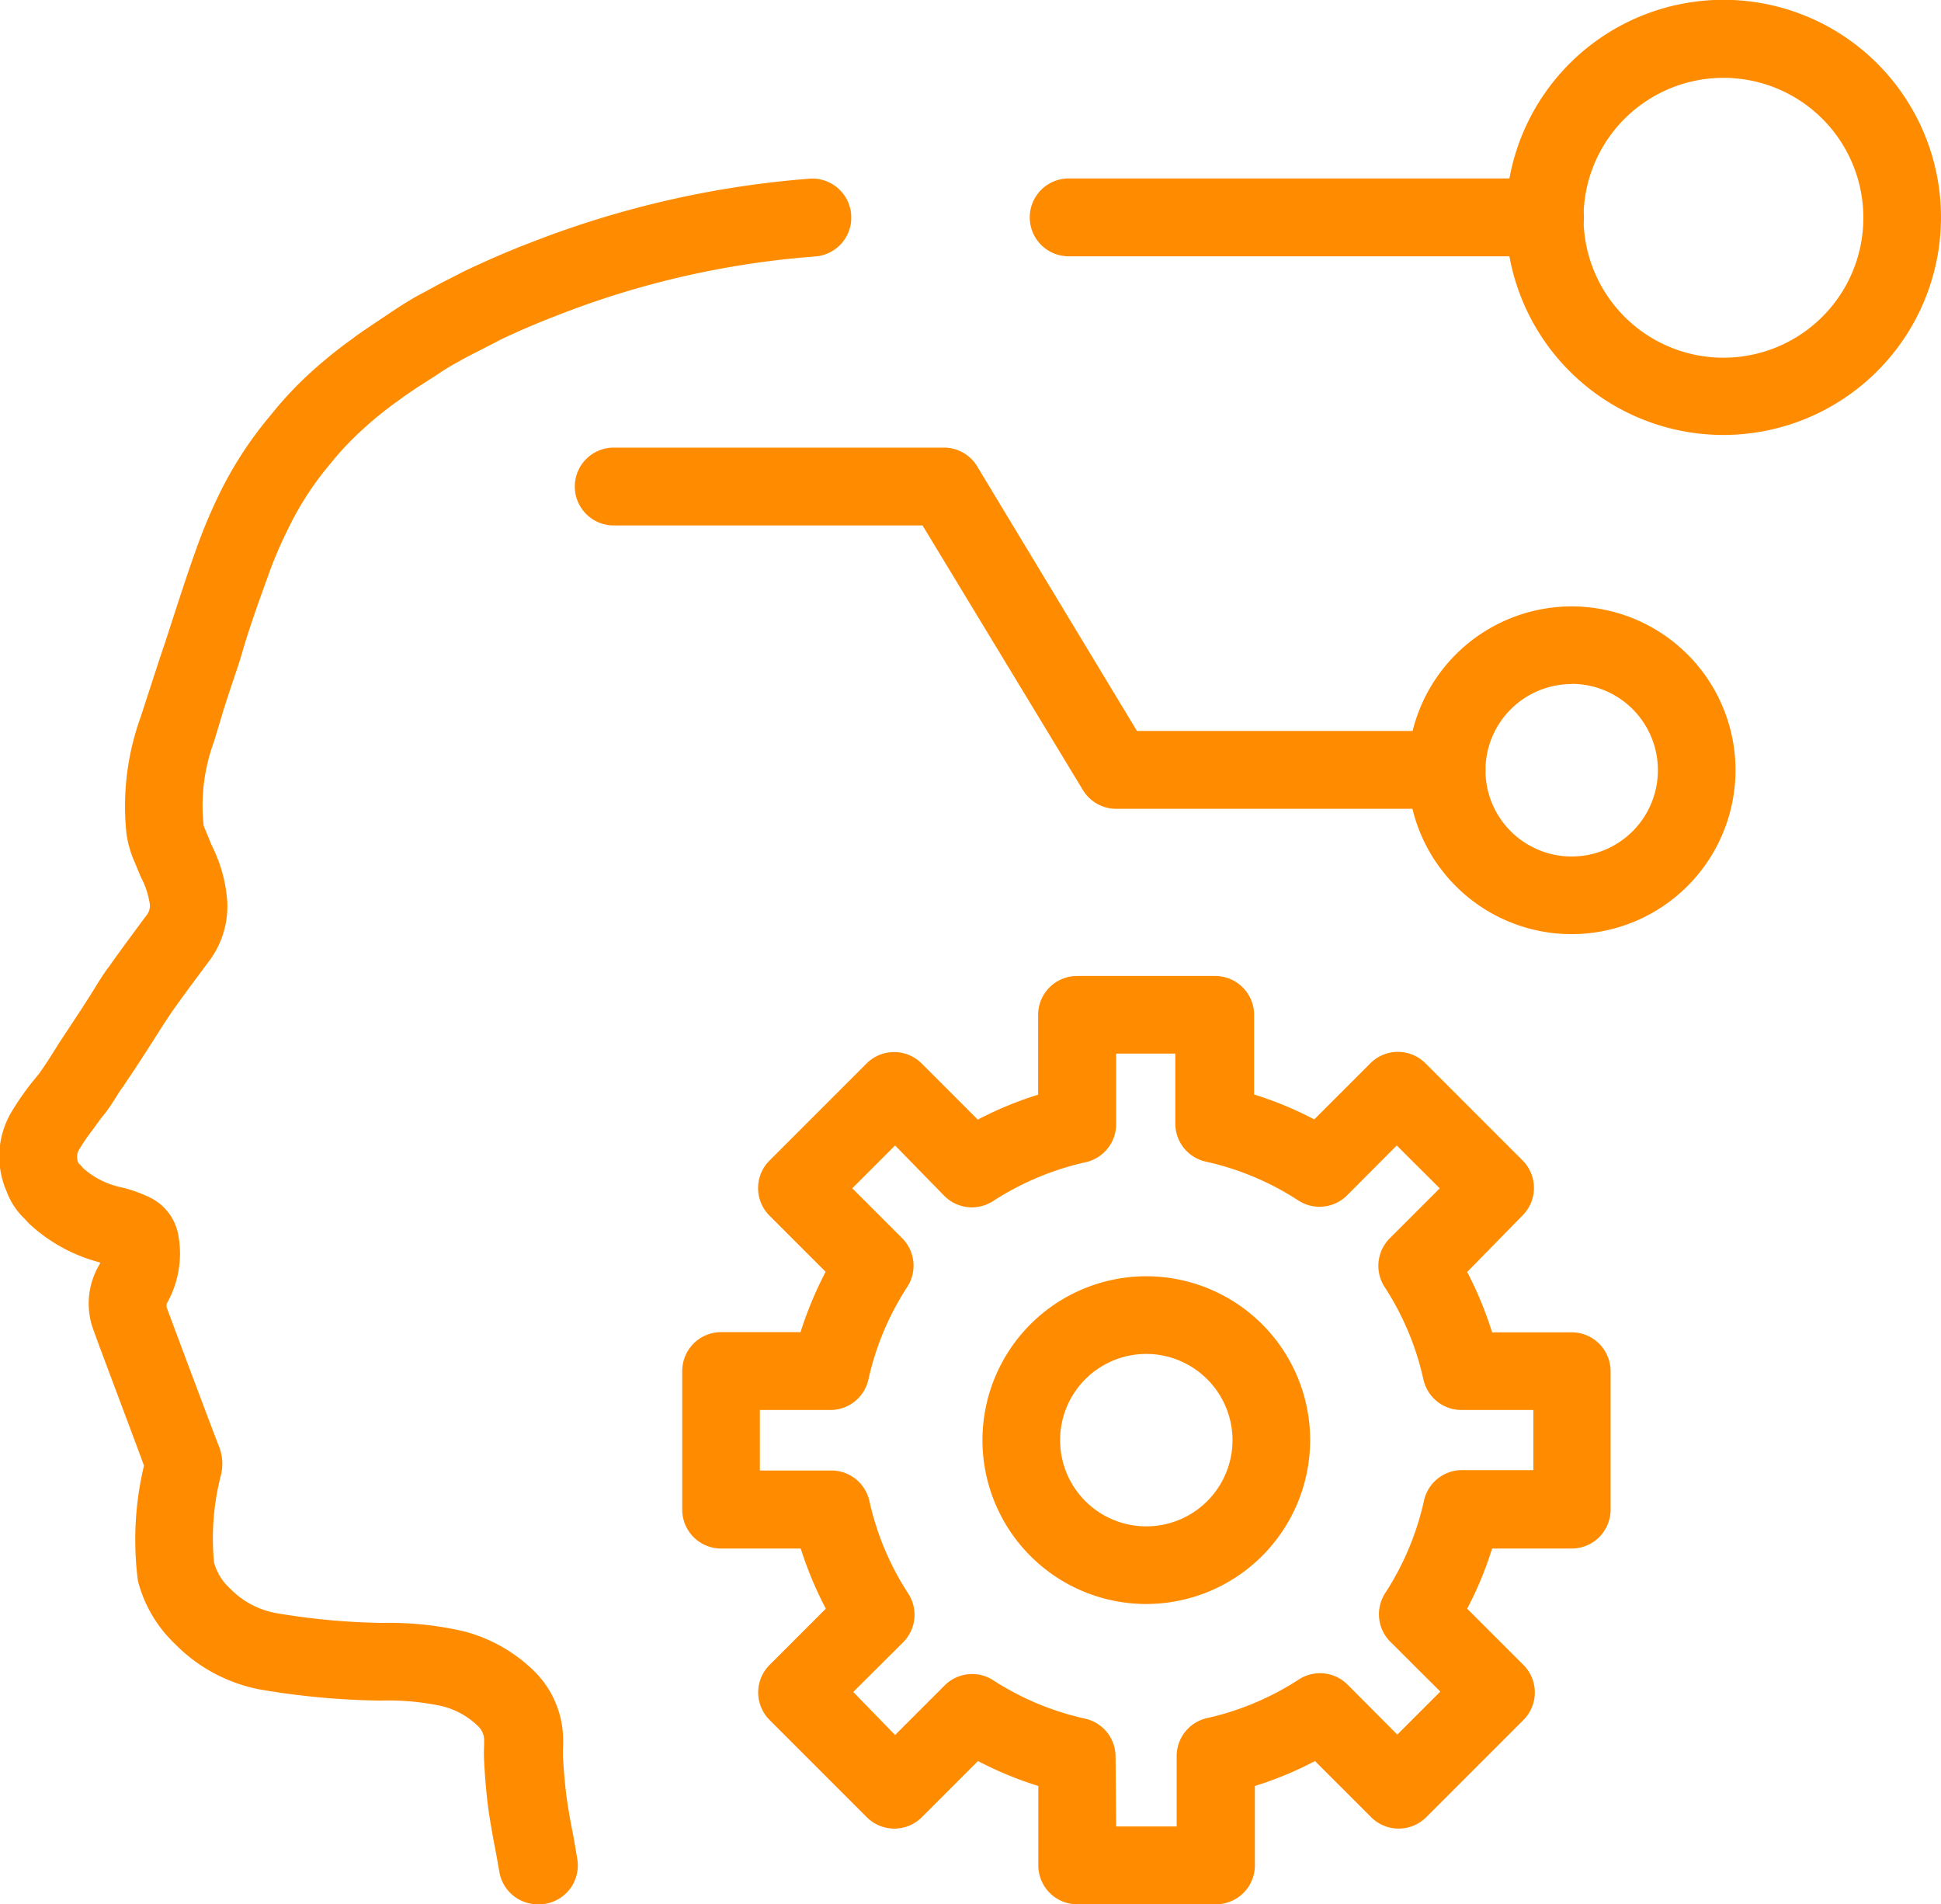 <?xml version="1.0" encoding="UTF-8"?> <svg xmlns="http://www.w3.org/2000/svg" id="_Layer_" data-name="&lt;Layer&gt;" viewBox="0 0 99.75 97.85"> <defs> <style>.cls-1{fill:#ff8c00;}</style> </defs> <title>И™Ѓ≠™®1</title> <path class="cls-1" d="M27.66,97.85a2,2,0,0,1-2-1.68c-.08-.46-.16-.91-.25-1.37s-.18-1-.26-1.48c-.14-.93-.22-1.87-.27-2.81a7.85,7.85,0,0,1,0-.84c0-.1,0-.2,0-.3a1,1,0,0,0-.26-.62,4,4,0,0,0-1.94-1.09,13.19,13.19,0,0,0-3.05-.28h-.28a39.25,39.25,0,0,1-6-.57A8.3,8.3,0,0,1,9,84.48a6.83,6.83,0,0,1-1.91-3.24,16.33,16.33,0,0,1,.31-5.93C6.84,73.78,5,68.92,4.84,68.44a3.91,3.91,0,0,1,.3-3.51l0-.06a8.46,8.46,0,0,1-3.65-2l-.23-.25a3.69,3.69,0,0,1-.92-1.4,4.48,4.48,0,0,1,.26-4.1,14.34,14.34,0,0,1,1-1.45L2,55.18c.31-.43.57-.84.84-1.27L3,53.65l1.14-1.73.54-.84c.3-.48.6-1,.93-1.42.44-.63.88-1.22,1.32-1.82l.57-.77a.8.8,0,0,0,.2-.61,4.37,4.37,0,0,0-.47-1.41l-.31-.75a5.42,5.42,0,0,1-.42-1.46,13.45,13.45,0,0,1,.73-6l.52-1.6c.24-.74.48-1.48.73-2.21l.15-.46c.46-1.42.92-2.86,1.42-4.26a27.21,27.21,0,0,1,1.14-2.76,19.45,19.45,0,0,1,2.74-4.24,18.48,18.48,0,0,1,2-2.14,23.8,23.8,0,0,1,2.23-1.8c.21-.17.69-.49,1.12-.78l1-.67c.45-.29.9-.58,1.38-.83s.9-.5,1.41-.75l.84-.43c1-.47,2.19-1,3.22-1.39A49.91,49.91,0,0,1,41.62,9.18a2,2,0,0,1,.25,4,45.66,45.66,0,0,0-13.32,3.06c-1.12.43-2.2.91-2.84,1.22-.23.13-.54.28-.85.44s-.86.43-1.27.67a11,11,0,0,0-1.12.68l-1,.64c-.32.22-.69.46-.92.64a18.89,18.89,0,0,0-1.94,1.56A15.11,15.11,0,0,0,17,23.8a15.86,15.86,0,0,0-2.23,3.45,20.91,20.91,0,0,0-1,2.36c-.5,1.38-1,2.77-1.39,4.15l-.16.5c-.25.74-.49,1.46-.72,2.18L11,38.1a9.53,9.53,0,0,0-.54,4.28c0,.07.1.28.16.42l.26.64a7.53,7.53,0,0,1,.8,2.89,4.7,4.7,0,0,1-1,3.14l-.55.74c-.43.58-.85,1.15-1.26,1.73-.28.41-.56.84-.83,1.27l-.57.89c-.38.59-.77,1.18-1.15,1.74L6.2,56c-.31.49-.61,1-1,1.45l-.42.58a10.64,10.64,0,0,0-.75,1.1.77.77,0,0,0,0,.63.57.57,0,0,0,.11.11s.14.16.15.17A4.27,4.27,0,0,0,6.19,61a7,7,0,0,1,1.57.56,2.67,2.67,0,0,1,1.4,1.88A5.21,5.21,0,0,1,8.56,67s0,.08,0,.16c.19.53,2.52,6.74,2.72,7.23a2.43,2.43,0,0,1,.05,1.5A13,13,0,0,0,11,80.29a2.82,2.82,0,0,0,.83,1.34,4.36,4.36,0,0,0,2.38,1.26,35.34,35.34,0,0,0,5.33.5h.24a17,17,0,0,1,4,.42A8,8,0,0,1,27.58,86a5,5,0,0,1,1.35,3.09,7.67,7.67,0,0,1,0,.83c0,.11,0,.22,0,.34.05.83.12,1.66.24,2.45.07.44.15.9.24,1.35s.18,1,.26,1.48A2,2,0,0,1,28,97.83ZM6,65.14ZM4.11,59.85s0,0,0,0S4.11,59.86,4.11,59.85Z"></path> <path class="cls-1" d="M79.4,13.17H54.92a2,2,0,1,1,0-4H79.4a2,2,0,0,1,0,4Z"></path> <path class="cls-1" d="M88.58,22.35A11.18,11.18,0,1,1,99.75,11.17,11.19,11.19,0,0,1,88.58,22.35ZM88.58,4a7.19,7.19,0,1,0,7.18,7.18A7.19,7.19,0,0,0,88.58,4Z"></path> <path class="cls-1" d="M80.77,48a8.42,8.42,0,1,1,8.42-8.42A8.43,8.43,0,0,1,80.77,48Zm0-12.85a4.43,4.43,0,1,0,4.43,4.43A4.43,4.43,0,0,0,80.77,35.14Z"></path> <path class="cls-1" d="M58.91,82.42A8.42,8.42,0,1,1,67.33,74,8.43,8.43,0,0,1,58.91,82.42Zm0-12.85A4.43,4.43,0,1,0,63.34,74,4.44,4.44,0,0,0,58.91,69.57Z"></path> <path class="cls-1" d="M74.34,41.56h-17a2,2,0,0,1-1.71-1L47.41,27H31.54a2,2,0,0,1,0-4h17a2,2,0,0,1,1.7,1l8.19,13.56H74.34a2,2,0,1,1,0,4Z"></path> <path class="cls-1" d="M62.46,97.85h-7.1a2,2,0,0,1-2-2V91.77a18.57,18.57,0,0,1-3.1-1.28l-2.89,2.89a2,2,0,0,1-2.82,0l-5-5a2,2,0,0,1,0-2.83l2.89-2.89a19,19,0,0,1-1.29-3.09H37.06a2,2,0,0,1-2-2V70.45a2,2,0,0,1,2-2h4.08a19.5,19.5,0,0,1,1.29-3.1l-2.89-2.89a2,2,0,0,1,0-2.82l5-5a2,2,0,0,1,2.82,0l2.89,2.89a18.57,18.57,0,0,1,3.1-1.28V52.15a2,2,0,0,1,2-2h7.1a2,2,0,0,1,2,2v4.09a18.13,18.13,0,0,1,3.09,1.28l2.89-2.89a2,2,0,0,1,2.82,0l5,5a2,2,0,0,1,0,2.82L75.4,65.36a18.57,18.57,0,0,1,1.28,3.1h4.09a2,2,0,0,1,2,2v7.11a2,2,0,0,1-2,2H76.68a18.13,18.13,0,0,1-1.28,3.09l2.89,2.89a2,2,0,0,1,0,2.83l-5,5a2,2,0,0,1-1.41.58h0a2,2,0,0,1-1.41-.58l-2.89-2.89a18.13,18.13,0,0,1-3.09,1.28v4.09A2,2,0,0,1,62.46,97.85Zm-5.1-4h3.11V90.24A2,2,0,0,1,62,88.29a14.41,14.41,0,0,0,4.76-2,2,2,0,0,1,2.49.27l2.56,2.57,2.21-2.21-2.57-2.56a2,2,0,0,1-.27-2.49,14.41,14.41,0,0,0,2-4.76,2,2,0,0,1,2-1.57h3.62V72.45H75.15a2,2,0,0,1-2-1.57,14.41,14.41,0,0,0-2-4.76,2,2,0,0,1,.27-2.49l2.57-2.57-2.21-2.2-2.56,2.57a2,2,0,0,1-2.49.26,14.38,14.38,0,0,0-4.76-2,2,2,0,0,1-1.57-1.95V54.14H57.36v3.63a2,2,0,0,1-1.57,1.95,14.6,14.6,0,0,0-4.76,2,2,2,0,0,1-2.49-.26L46,58.86l-2.2,2.2,2.57,2.57a2,2,0,0,1,.26,2.49,14.38,14.38,0,0,0-2,4.76,2,2,0,0,1-2,1.57H39.05v3.11h3.63a2,2,0,0,1,2,1.57,14.38,14.38,0,0,0,2,4.76,2,2,0,0,1-.26,2.49l-2.57,2.56L46,89.15l2.57-2.57A2,2,0,0,1,51,86.31a14.41,14.41,0,0,0,4.76,2,2,2,0,0,1,1.57,1.95Z"></path> </svg> 